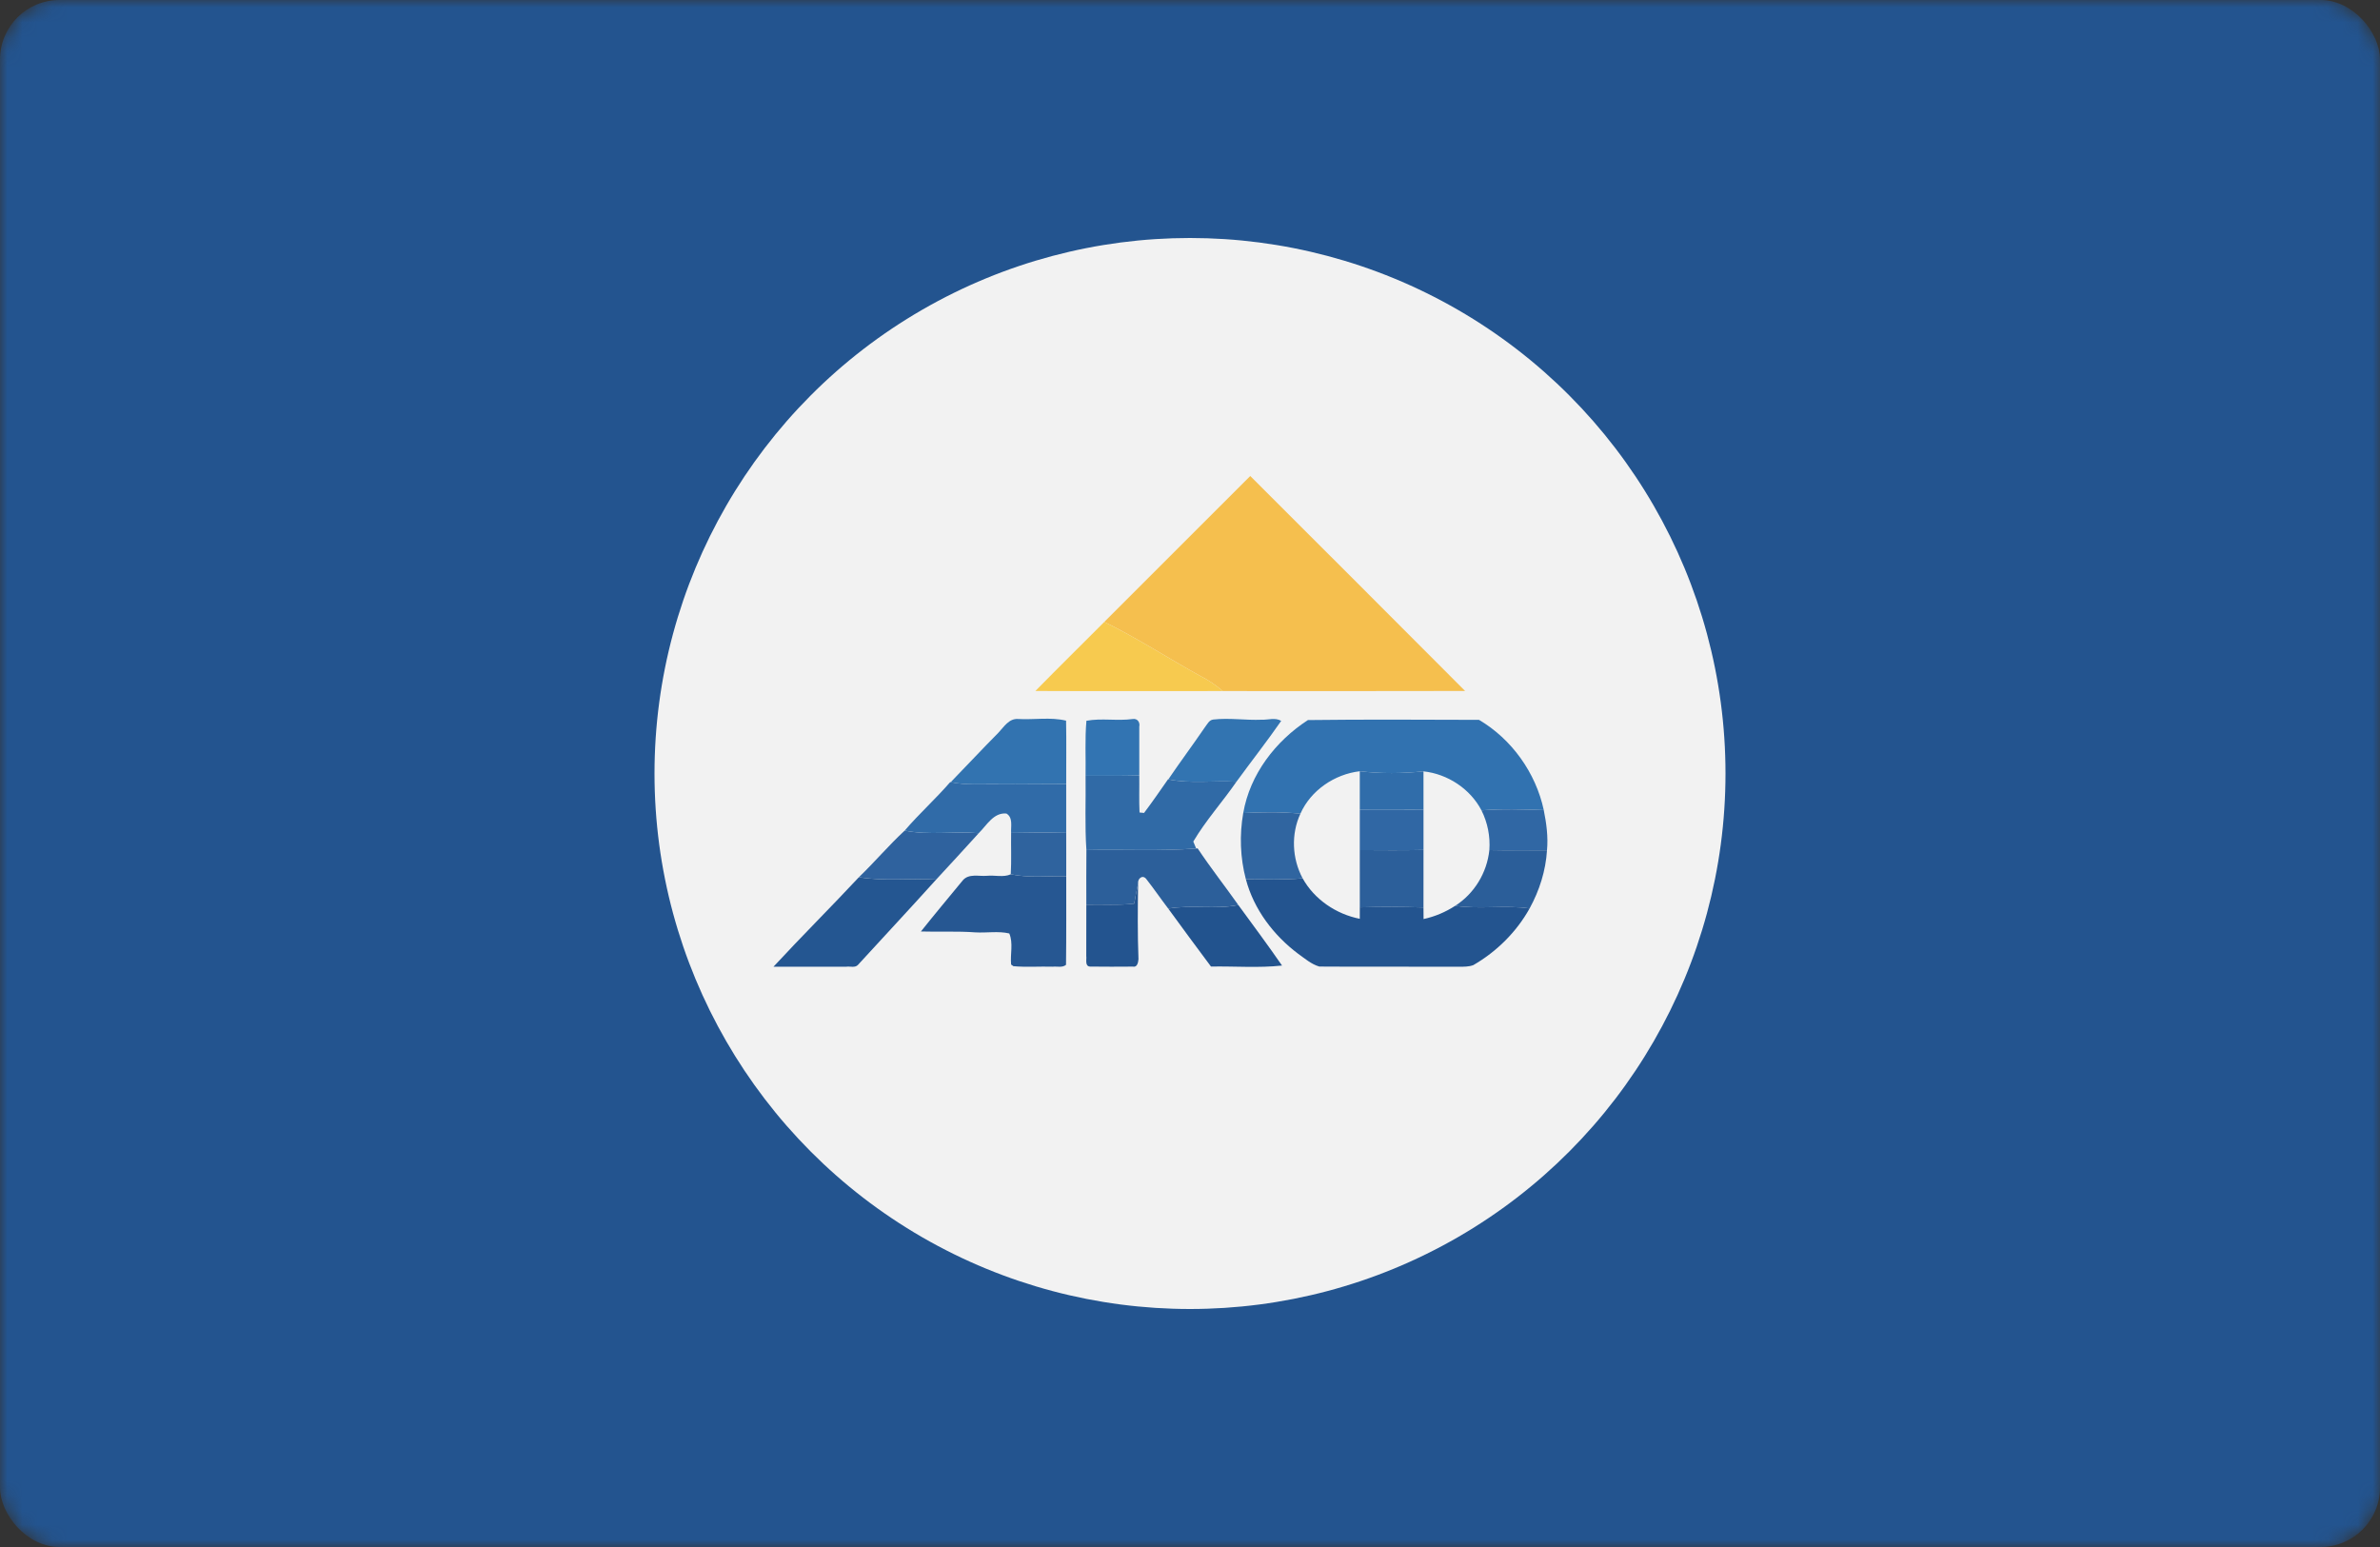 <svg width="160" height="104" viewBox="0 0 160 104" fill="none" xmlns="http://www.w3.org/2000/svg">
<rect x="0" y="0" width="160" height="104" fill="#333333" stroke="none"/>
<mask id="mask0" mask-type="alpha" maskUnits="userSpaceOnUse" x="0" y="0" width="160" height="104">
<rect width="160" height="104" rx="4" fill="#E0E0E0"/>
</mask>
<g mask="url(#mask0)">
<rect width="160" height="104" rx="4" fill="#23548F"/>
<circle cx="80" cy="52" r="36" fill="#F2F2F2"/>
<path d="M74.237 41.809C77.506 38.538 80.777 35.269 84.05 32C88.865 36.817 93.69 41.624 98.494 46.451C93.064 46.467 87.635 46.457 82.204 46.457C81.748 46.07 81.255 45.723 80.718 45.458C78.548 44.26 76.463 42.901 74.237 41.809Z" fill="#F5BF4E"/>
<path d="M69.607 46.451C71.137 44.892 72.695 43.359 74.237 41.81C76.463 42.901 78.548 44.261 80.718 45.458C81.255 45.724 81.748 46.07 82.204 46.457C78.005 46.455 73.806 46.471 69.607 46.451Z" fill="#F7CA4F"/>
<path d="M67.117 49.261C67.487 48.873 67.822 48.293 68.44 48.335C69.512 48.397 70.627 48.195 71.669 48.447C71.698 49.868 71.671 51.289 71.678 52.71C70.155 52.704 68.632 52.738 67.109 52.721C66.043 52.7 64.965 52.8 63.912 52.583C64.986 51.481 66.031 50.353 67.117 49.261Z" fill="#3273B0"/>
<path d="M73.037 48.455C74.058 48.266 75.119 48.48 76.151 48.337C76.466 48.285 76.657 48.565 76.59 48.855C76.591 49.949 76.59 51.042 76.59 52.136C75.386 52.167 74.183 52.157 72.98 52.155C73.001 50.921 72.928 49.685 73.037 48.455Z" fill="#3274B2"/>
<path d="M81 48.894C81.156 48.698 81.279 48.405 81.562 48.372C82.647 48.247 83.738 48.432 84.826 48.384C85.261 48.401 85.729 48.22 86.131 48.463C85.167 49.853 84.119 51.185 83.122 52.554C81.597 52.46 80.049 52.699 78.542 52.394C79.343 51.214 80.196 50.071 81 48.894Z" fill="#3274B1"/>
<path d="M83.579 54.659C84.027 52.06 85.746 49.823 87.928 48.407C91.759 48.359 95.596 48.384 99.43 48.394C101.632 49.692 103.247 51.958 103.783 54.459C102.387 54.414 100.989 54.368 99.595 54.478C98.837 53.026 97.314 52.029 95.696 51.856C94.275 52.002 92.833 52.019 91.415 51.848C89.72 52.048 88.124 53.126 87.423 54.701C86.147 54.572 84.859 54.593 83.579 54.659Z" fill="#3172B0"/>
<path d="M57.741 58.971C58.794 57.959 59.757 56.817 60.818 55.839C62.454 56.168 64.139 55.868 65.797 56.012C64.844 57.054 63.896 58.101 62.934 59.133C61.205 59.025 59.459 59.258 57.741 58.971Z" fill="#2F629E"/>
<path d="M91.414 51.848C92.833 52.019 94.275 52.002 95.696 51.855C95.702 52.718 95.696 53.58 95.698 54.443C94.269 54.451 92.843 54.453 91.414 54.449C91.416 53.582 91.41 52.716 91.414 51.848Z" fill="#306DAA"/>
<path d="M72.98 52.156C74.183 52.158 75.386 52.167 76.59 52.137C76.603 52.965 76.567 53.794 76.607 54.622C76.682 54.63 76.834 54.643 76.911 54.651C77.468 53.912 77.993 53.149 78.523 52.391L78.542 52.395C80.049 52.699 81.597 52.46 83.122 52.554C82.183 53.912 81.056 55.159 80.221 56.575C80.271 56.692 80.367 56.925 80.415 57.042C77.962 57.231 75.494 57.09 73.036 57.148C72.922 55.487 73.003 53.819 72.98 52.156Z" fill="#306AA6"/>
<path d="M83.249 60.841C84.237 62.192 85.236 63.534 86.187 64.911C84.612 65.082 83.001 64.949 81.411 64.978C80.444 63.686 79.489 62.387 78.538 61.083C80.1 60.812 81.695 61.155 83.249 60.841Z" fill="#22538E"/>
<path d="M63.879 52.579L63.912 52.583C64.965 52.8 66.043 52.7 67.109 52.722C68.632 52.739 70.155 52.704 71.678 52.71C71.684 53.804 71.678 54.897 71.678 55.991C70.444 55.964 69.21 55.969 67.974 55.995C67.947 55.557 68.116 54.965 67.658 54.691C66.79 54.61 66.332 55.488 65.796 56.012C64.139 55.867 62.454 56.168 60.818 55.839C61.788 54.706 62.903 53.705 63.879 52.579Z" fill="#306BA8"/>
<path d="M91.414 54.45C92.843 54.454 94.269 54.452 95.698 54.444C95.7 55.343 95.696 56.241 95.698 57.14C94.269 57.176 92.843 57.155 91.414 57.151C91.418 56.25 91.412 55.351 91.414 54.45Z" fill="#3067A4"/>
<path d="M99.595 54.478C100.989 54.368 102.387 54.414 103.782 54.459C103.962 55.346 104.085 56.259 104 57.166C102.708 57.16 101.416 57.181 100.124 57.152C100.192 56.232 100.009 55.304 99.595 54.478Z" fill="#3067A4"/>
<path d="M83.579 54.658C84.859 54.593 86.147 54.572 87.423 54.701C86.786 56.07 86.859 57.72 87.572 59.046C86.303 59.169 85.028 59.104 83.756 59.11C83.373 57.662 83.32 56.131 83.579 54.658Z" fill="#3065A0"/>
<path d="M67.974 55.995C69.21 55.97 70.444 55.964 71.678 55.991C71.686 56.962 71.676 57.932 71.68 58.904C70.436 58.887 69.179 59.029 67.951 58.777C68.001 57.851 67.96 56.923 67.974 55.995Z" fill="#2F639E"/>
<path d="M73.036 57.148C75.494 57.09 77.963 57.23 80.415 57.042L80.512 57.032C81.378 58.332 82.346 59.564 83.249 60.84C81.696 61.154 80.1 60.812 78.538 61.083C78.032 60.421 77.562 59.731 77.046 59.075C76.794 58.782 76.469 59.083 76.511 59.391C76.417 59.841 76.324 60.294 76.249 60.748C75.18 60.877 74.102 60.786 73.03 60.819C73.034 59.595 73.018 58.37 73.036 57.148Z" fill="#2C5F9A"/>
<path d="M91.414 57.15C92.843 57.154 94.27 57.175 95.698 57.139C95.7 58.427 95.696 59.717 95.696 61.007C94.27 60.958 92.843 60.956 91.416 60.999C91.418 59.717 91.411 58.432 91.414 57.15Z" fill="#2C5F9A"/>
<path d="M100.124 57.151C101.416 57.18 102.708 57.159 104 57.165C103.915 58.534 103.49 59.87 102.831 61.071C101.17 60.833 99.487 61.141 97.825 60.896C99.112 60.08 99.968 58.665 100.124 57.151Z" fill="#2B5E99"/>
<path d="M66.349 58.877C66.879 58.822 67.454 58.999 67.951 58.777C69.179 59.03 70.436 58.887 71.68 58.904C71.678 60.889 71.69 62.876 71.665 64.863C71.416 65.069 71.068 64.956 70.775 64.988C69.894 64.961 69.006 65.033 68.128 64.954L67.974 64.844C67.905 64.155 68.13 63.402 67.851 62.753C67.115 62.58 66.322 62.726 65.564 62.68C64.347 62.589 63.128 62.657 61.911 62.62C62.834 61.461 63.785 60.325 64.726 59.182C65.13 58.708 65.81 58.924 66.349 58.877Z" fill="#265792"/>
<path d="M52 64.988C53.883 62.953 55.849 60.997 57.741 58.972C59.459 59.258 61.205 59.026 62.934 59.133C61.199 61.057 59.43 62.951 57.681 64.863C57.487 65.081 57.152 64.952 56.9 64.988C55.265 64.984 53.633 64.986 52 64.988Z" fill="#245691"/>
<path d="M83.756 59.109C85.028 59.104 86.303 59.169 87.572 59.046C88.359 60.467 89.832 61.458 91.414 61.768C91.414 61.512 91.414 61.256 91.416 60.998C92.843 60.956 94.27 60.958 95.696 61.006C95.698 61.264 95.7 61.524 95.702 61.784C96.457 61.622 97.179 61.316 97.826 60.896C99.487 61.141 101.17 60.833 102.831 61.071C101.948 62.654 100.613 63.978 99.044 64.883C98.746 64.993 98.422 64.991 98.111 64.989C94.97 64.976 91.83 65.001 88.692 64.978C88.155 64.822 87.725 64.441 87.277 64.125C85.617 62.879 84.291 61.133 83.756 59.109Z" fill="#23548F"/>
<path d="M76.249 60.748C76.324 60.294 76.416 59.841 76.511 59.391C76.487 61.087 76.47 62.785 76.536 64.479C76.516 64.697 76.459 65.049 76.153 64.982C75.198 64.987 74.241 64.995 73.286 64.98C72.914 64.962 73.062 64.502 73.026 64.267C73.032 63.118 73.024 61.969 73.03 60.819C74.102 60.786 75.18 60.877 76.249 60.748Z" fill="#23548F"/>
</g>
</svg>
